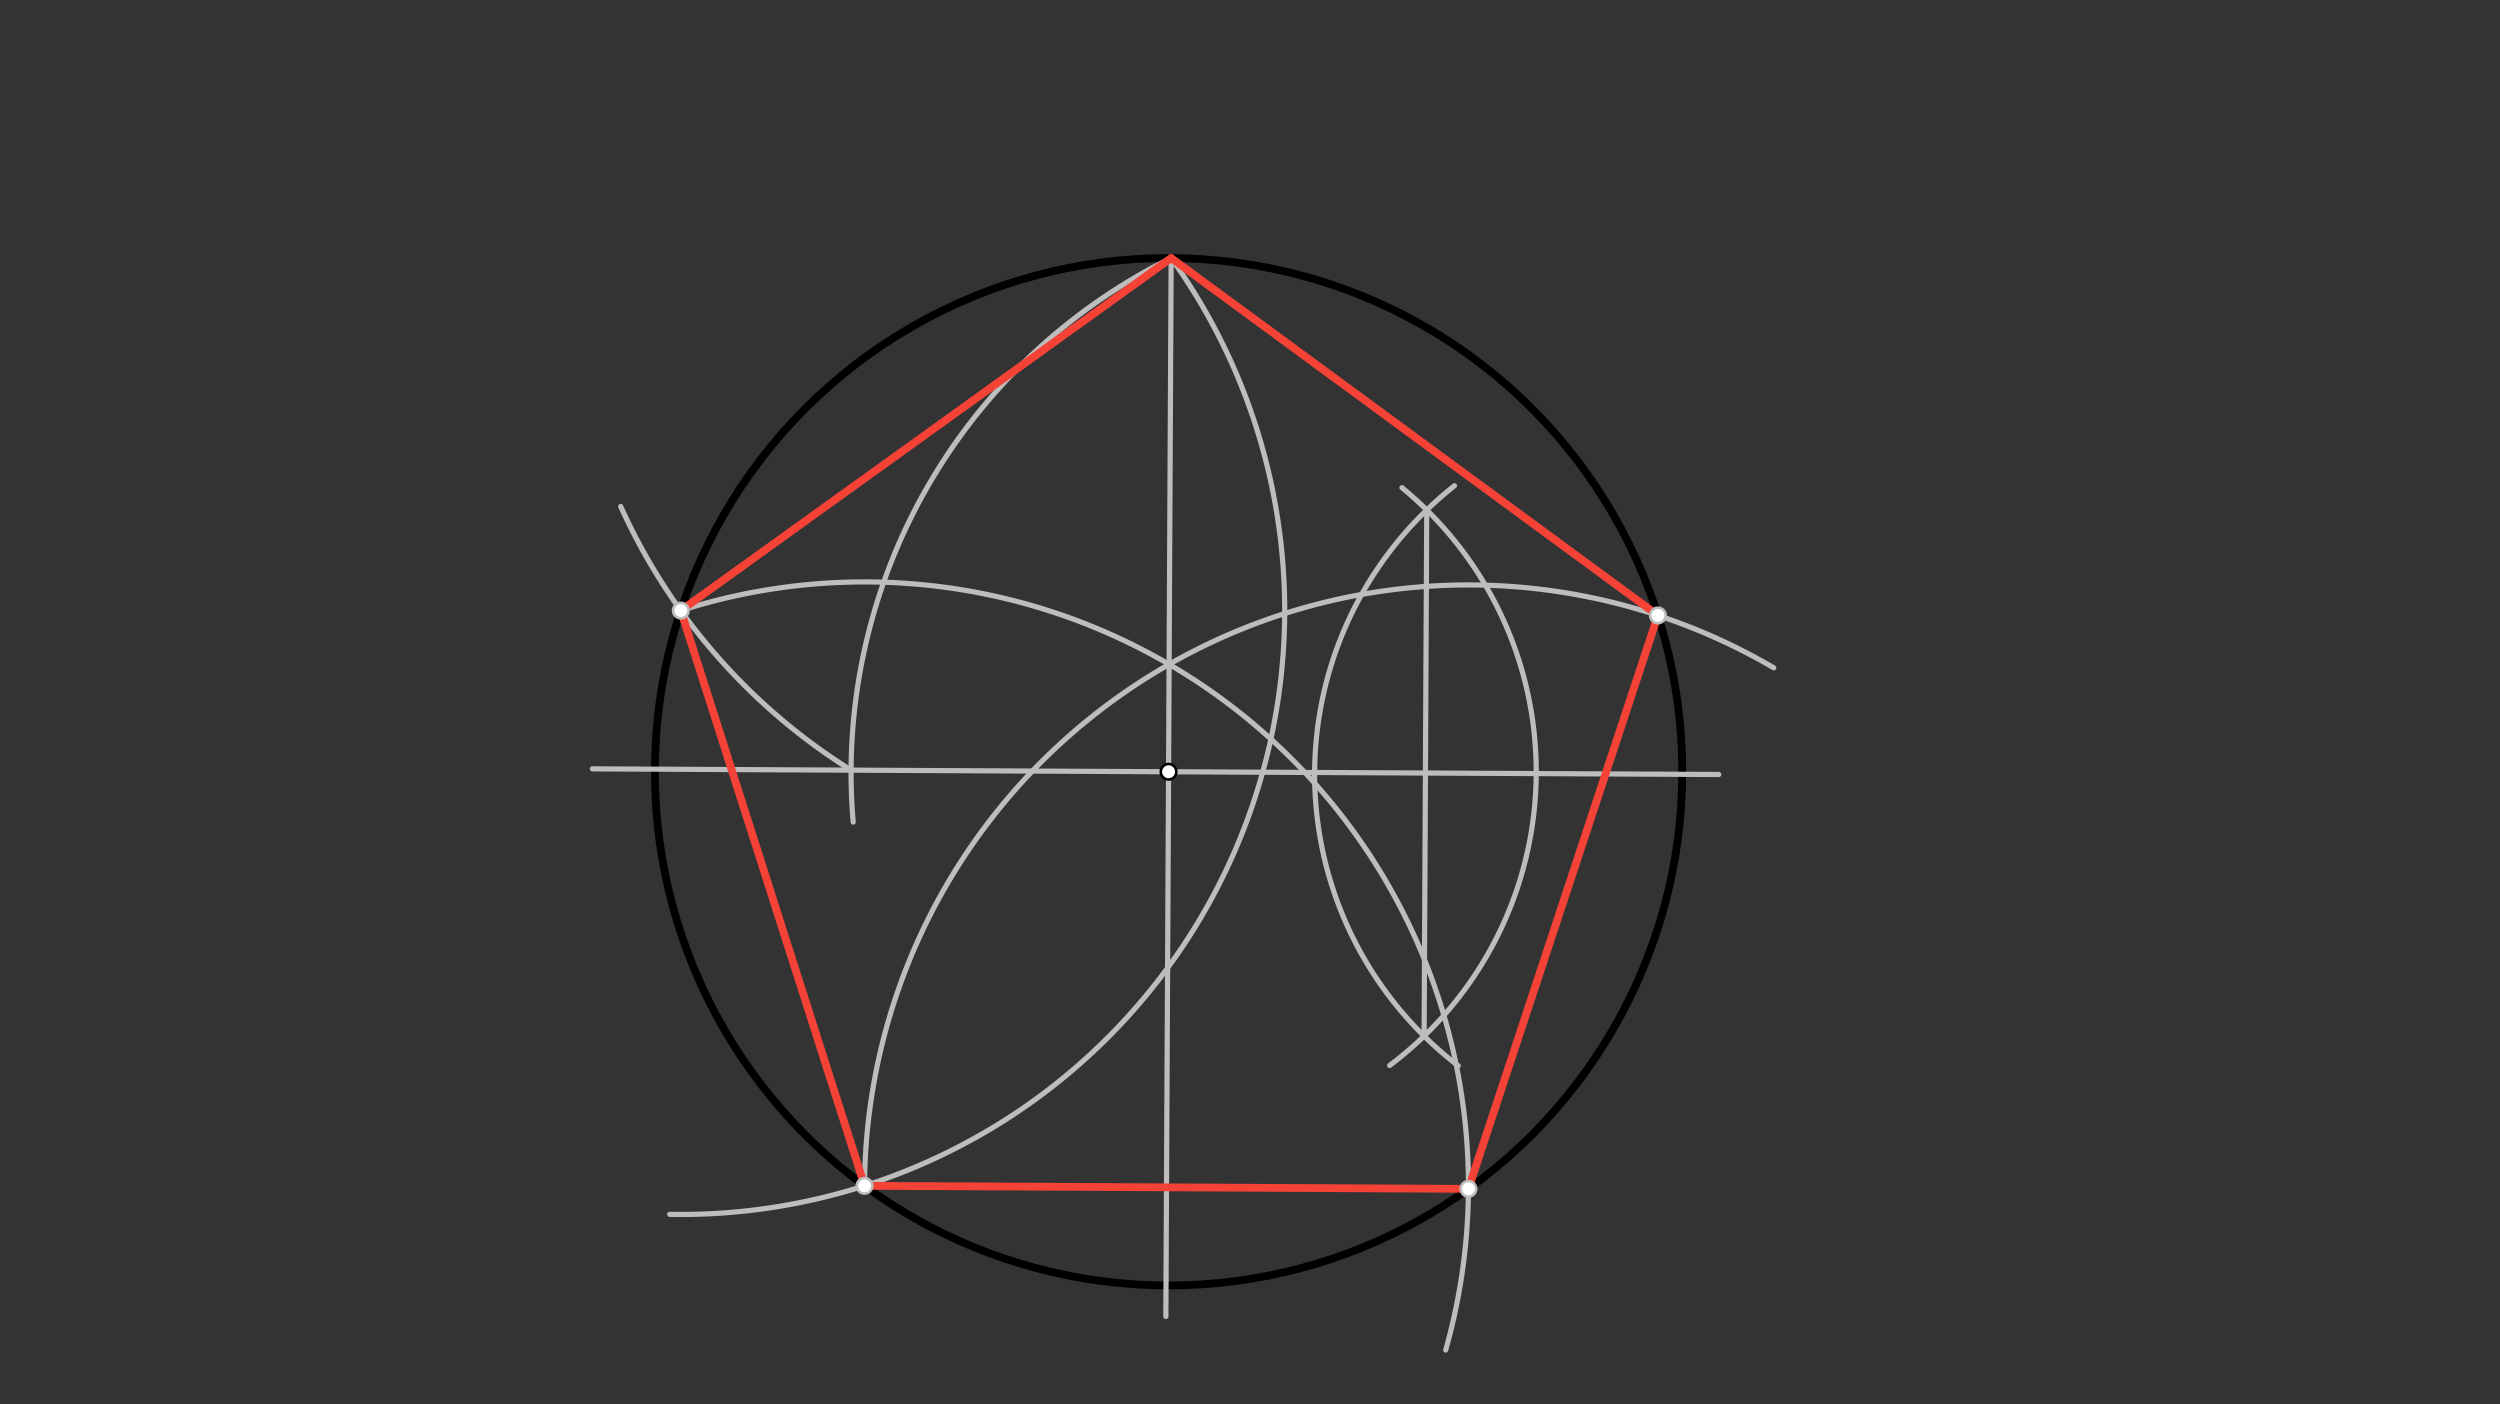 <svg xmlns="http://www.w3.org/2000/svg" class="svg--816" height="100%" preserveAspectRatio="xMidYMid meet" viewBox="0 0 963.78 541.417" width="100%"><rect x="0" y="0" width="963.78" height="541.417" fill="#333333" stroke="none"/><defs><marker id="marker-arrow" markerHeight="16" markerUnits="userSpaceOnUse" markerWidth="24" orient="auto-start-reverse" refX="24" refY="4" viewBox="0 0 24 8"><path d="M 0 0 L 24 4 L 0 8 z" stroke="inherit"></path></marker></defs><g class="aux-layer--949"></g><g class="main-layer--75a"><g class="element--733"><g class="center--a87"><line x1="446.5" y1="297.516" x2="454.5" y2="297.516" stroke="#000000" stroke-width="1" stroke-linecap="round"></line><line x1="450.5" y1="293.516" x2="450.5" y2="301.516" stroke="#000000" stroke-width="1" stroke-linecap="round"></line><circle class="hit--87b" cx="450.5" cy="297.516" r="4" stroke="none" fill="transparent"></circle></g><circle cx="450.5" cy="297.516" fill="none" r="198.04" stroke="#000000" stroke-dasharray="none" stroke-width="3"></circle></g><g class="element--733"><line stroke="#BDBDBD" stroke-dasharray="none" stroke-linecap="round" stroke-width="2" x1="451.49" x2="450.5" y1="99.478" y2="297.516"></line></g><g class="element--733"><line stroke="#BDBDBD" stroke-dasharray="none" stroke-linecap="round" stroke-width="2" x1="450.5" x2="449.45" y1="297.516" y2="507.52"></line></g><g class="element--733"><line stroke="#BDBDBD" stroke-dasharray="none" stroke-linecap="round" stroke-width="2" x1="450.5" x2="228.376" y1="297.516" y2="296.405"></line></g><g class="element--733"><line stroke="#BDBDBD" stroke-dasharray="none" stroke-linecap="round" stroke-width="2" x1="450.5" x2="662.605" y1="297.516" y2="298.576"></line></g><g class="element--733"><path d="M 540.486 188.014 A 141.732 141.732 0 0 1 535.752 410.741" fill="none" stroke="#BDBDBD" stroke-dasharray="none" stroke-linecap="round" stroke-width="2"></path></g><g class="element--733"><path d="M 560.719 187.259 A 141.732 141.732 0 0 0 562.153 410.87" fill="none" stroke="#BDBDBD" stroke-dasharray="none" stroke-linecap="round" stroke-width="2"></path></g><g class="element--733"><line stroke="#BDBDBD" stroke-dasharray="none" stroke-linecap="round" stroke-width="2" x1="550.026" x2="549.012" y1="196.607" y2="399.415"></line></g><g class="element--733"><path d="M 451.49 99.478 A 221.416 221.416 0 0 0 328.911 316.909" fill="none" stroke="#BDBDBD" stroke-dasharray="none" stroke-linecap="round" stroke-width="2"></path></g><g class="element--733"><path d="M 328.106 296.904 A 232.81 232.81 0 0 1 239.293 195.255" fill="none" stroke="#BDBDBD" stroke-dasharray="none" stroke-linecap="round" stroke-width="2"></path></g><g class="element--733"><path d="M 451.49 99.478 A 232.81 232.81 0 0 1 258.195 468.148" fill="none" stroke="#BDBDBD" stroke-dasharray="none" stroke-linecap="round" stroke-width="2"></path></g><g class="element--733"><path d="M 262.461 235.377 A 232.81 232.81 0 0 1 557.336 520.447" fill="none" stroke="#BDBDBD" stroke-dasharray="none" stroke-linecap="round" stroke-width="2"></path></g><g class="element--733"><path d="M 333.295 457.15 A 232.81 232.81 0 0 1 683.794 257.442" fill="none" stroke="#BDBDBD" stroke-dasharray="none" stroke-linecap="round" stroke-width="2"></path></g><g class="element--733"><line stroke="#F44336" stroke-dasharray="none" stroke-linecap="round" stroke-width="3" x1="451.49" x2="262.461" y1="99.478" y2="235.377"></line></g><g class="element--733"><line stroke="#F44336" stroke-dasharray="none" stroke-linecap="round" stroke-width="3" x1="262.461" x2="333.295" y1="235.377" y2="457.15"></line></g><g class="element--733"><line stroke="#F44336" stroke-dasharray="none" stroke-linecap="round" stroke-width="3" x1="333.295" x2="566.103" y1="457.15" y2="458.314"></line></g><g class="element--733"><line stroke="#F44336" stroke-dasharray="none" stroke-linecap="round" stroke-width="3" x1="566.103" x2="639.151" y1="458.314" y2="237.26"></line></g><g class="element--733"><line stroke="#F44336" stroke-dasharray="none" stroke-linecap="round" stroke-width="3" x1="639.151" x2="451.49" y1="237.26" y2="99.478"></line></g><g class="element--733"><circle cx="450.5" cy="297.516" r="3" stroke="#000000" stroke-width="1" fill="#ffffff"></circle>}</g><g class="element--733"><circle cx="262.461" cy="235.377" r="3" stroke="#BDBDBD" stroke-width="1" fill="#ffffff"></circle>}</g><g class="element--733"><circle cx="333.295" cy="457.15" r="3" stroke="#BDBDBD" stroke-width="1" fill="#ffffff"></circle>}</g><g class="element--733"><circle cx="566.103" cy="458.314" r="3" stroke="#BDBDBD" stroke-width="1" fill="#ffffff"></circle>}</g><g class="element--733"><circle cx="639.151" cy="237.26" r="3" stroke="#BDBDBD" stroke-width="1" fill="#ffffff"></circle>}</g></g><g class="snaps-layer--ac6"></g><g class="temp-layer--52d"></g></svg>